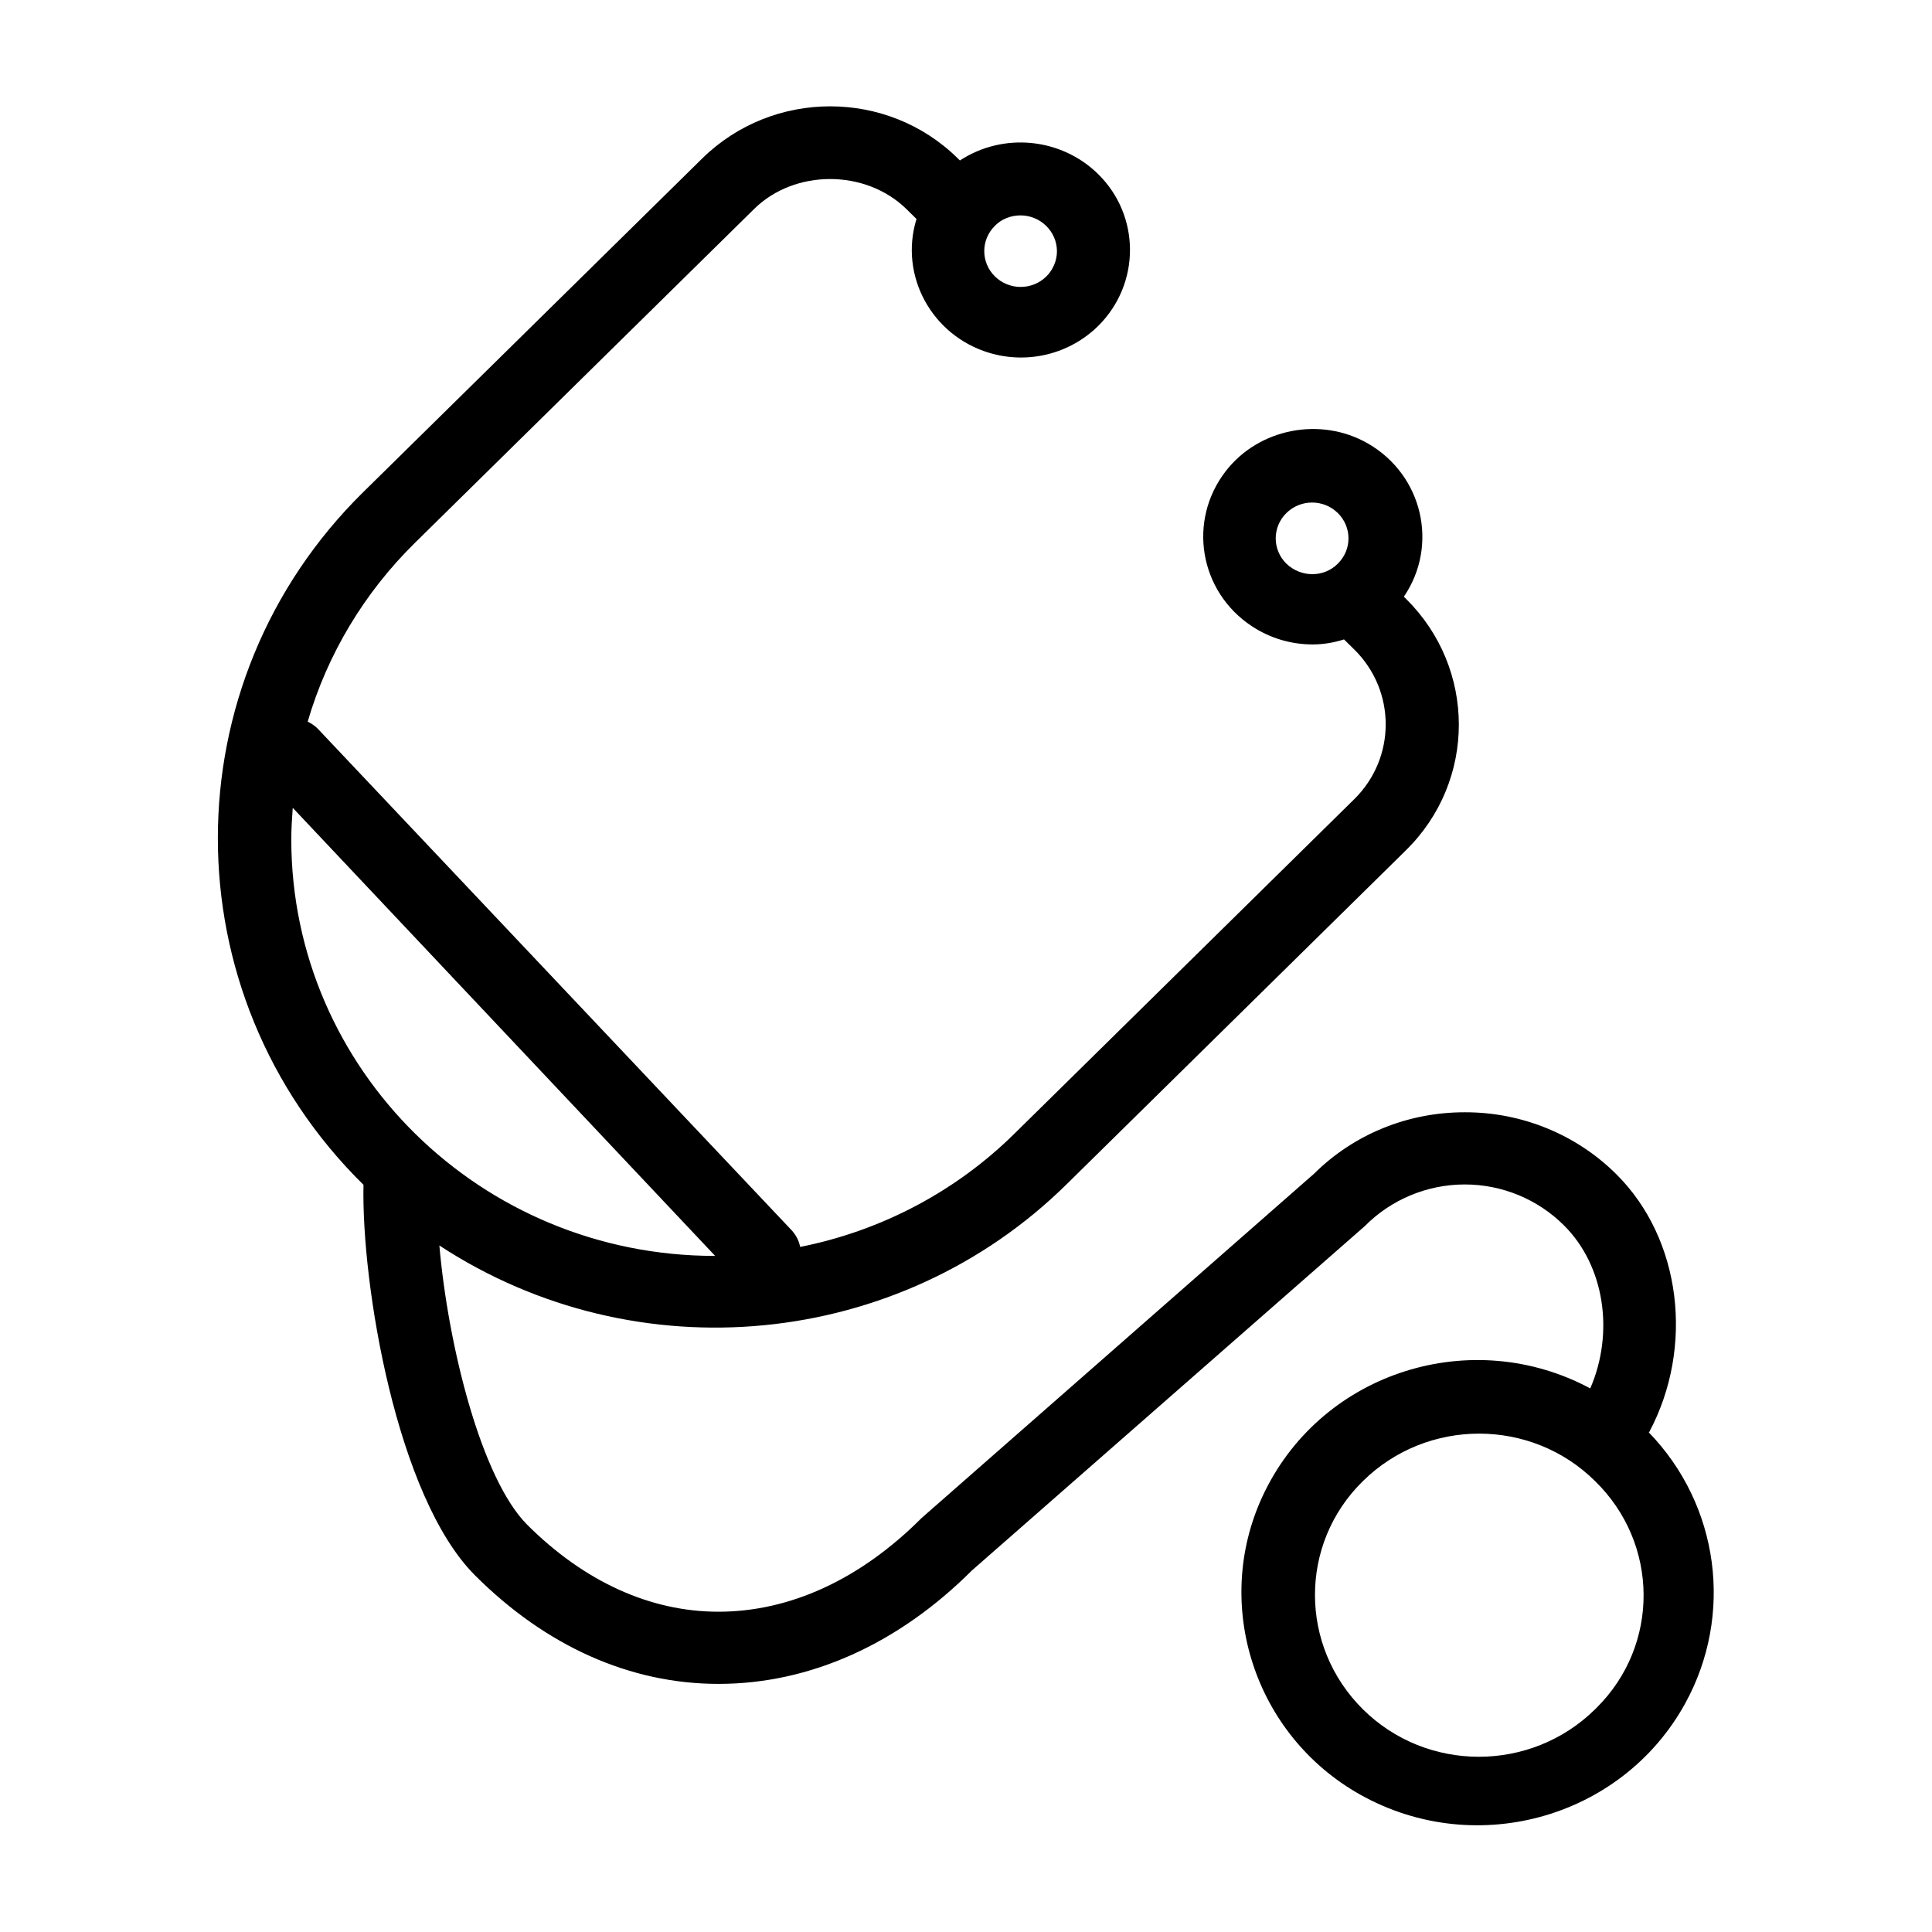 <?xml version="1.0" encoding="UTF-8" standalone="no"?><!DOCTYPE svg PUBLIC "-//W3C//DTD SVG 1.1//EN" "http://www.w3.org/Graphics/SVG/1.1/DTD/svg11.dtd"><svg width="100%" height="100%" viewBox="0 0 3334 3334" version="1.1" xmlns="http://www.w3.org/2000/svg" xmlns:xlink="http://www.w3.org/1999/xlink" xml:space="preserve" xmlns:serif="http://www.serif.com/" style="fill-rule:evenodd;clip-rule:evenodd;stroke-linejoin:round;stroke-miterlimit:2;"><g><g><path d="M2844.96,2471.5l1.257,-0l0,-0.622c77.427,-145.607 56.023,-332.723 -57.285,-444.872c-68.616,-68.154 -162.408,-106.572 -259.976,-106.572l-1.889,-0c-97.568,-0 -190.734,37.797 -259.35,105.951l-677.321,594.202c-105.754,105.951 -227.247,161.715 -350.622,161.715c-117.716,-0 -231.649,-52.046 -329.849,-149.94c-79.316,-79.307 -136.601,-308.56 -151.709,-482.048c340.555,223.054 793.786,179.065 1082.72,-105.951l585.423,-576.225c121.493,-119.584 121.493,-313.514 0,-433.72l-3.777,-3.717c60.431,-88.6 32.736,-210.043 -62.319,-264.57c-81.204,-46.469 -187.589,-26.023 -244.868,47.707c-66.728,86.126 -45.324,208.185 44.691,267.666c30.847,20.447 67.353,31.599 105.123,31.599c18.253,0 36.512,-3.096 54.133,-8.672l17.628,17.351c72.393,71.255 72.393,187.116 0,258.371l-585.423,576.225c-101.345,100.375 -230.392,168.528 -370.77,196.41c-1.888,-10.531 -6.922,-19.825 -13.851,-27.882l-818.961,-866.811c-5.033,-4.955 -10.699,-8.673 -16.996,-11.775c33.993,-116.482 97.569,-222.433 185.07,-308.559l585.423,-576.224c69.873,-68.775 191.991,-68.775 262.496,-0l17.627,17.35c-30.215,97.895 26.439,201.371 125.896,231.112c66.728,19.825 138.489,1.859 187.589,-46.47c73.65,-73.114 73.019,-190.834 -0.631,-262.711c-63.577,-61.961 -163.04,-71.871 -237.947,-22.927l-3.776,-3.717c-121.493,-119.584 -318.519,-119.584 -440.643,-0l-585.424,576.224c-334.257,329.006 -334.257,864.959 0,1194.58l0.632,0.622c-3.777,170.387 56.654,538.427 192.623,674.119c122.119,122.058 267.53,187.116 419.87,187.116c157.999,-0 310.339,-68.775 437.492,-195.794l677.957,-594.191c45.323,-45.849 107.643,-71.872 172.482,-71.872c64.207,0 125.895,25.402 171.218,70.634c70.505,70.013 86.869,185.879 45.323,281.299c-203.322,-109.047 -459.527,-29.741 -561.504,177.822c-91.278,185.258 -23.293,411.414 155.485,517.981c200.177,118.962 458.896,48.95 569.684,-151.799c84.349,-153.037 59.174,-342.633 -62.951,-468.415Zm-536.323,-1498.8c-23.918,24.164 -63.576,24.164 -88.757,-0c-24.55,-24.164 -24.55,-63.199 -0,-87.363c24.55,-24.164 64.207,-24.164 88.757,-0c24.55,24.164 24.55,63.199 0,87.363Zm-591.714,-583.044c11.331,-11.774 27.696,-17.967 44.066,-17.967c34.624,0 62.951,27.882 62.951,61.962c-0,16.108 -6.922,32.221 -18.253,43.374c-24.55,24.164 -64.208,24.164 -88.758,-0c-24.556,-24.17 -24.556,-63.205 -0.006,-87.369Zm-1214.28,1059.51c0,-18.588 1.257,-37.176 2.52,-55.142l728.947,773.256l-0.632,-0c-403.505,-0 -730.209,-321.571 -730.835,-718.114Zm2252.3,1498.18c-1.257,1.237 -1.889,1.859 -2.52,2.48c-110.788,109.047 -290.192,109.047 -400.354,0c-110.162,-109.047 -110.788,-285.632 -0,-394.063c110.788,-109.047 290.192,-109.047 400.354,-0c110.793,107.81 112.05,283.157 2.52,391.583Z" style="fill-rule:nonzero;"/></g></g></svg>